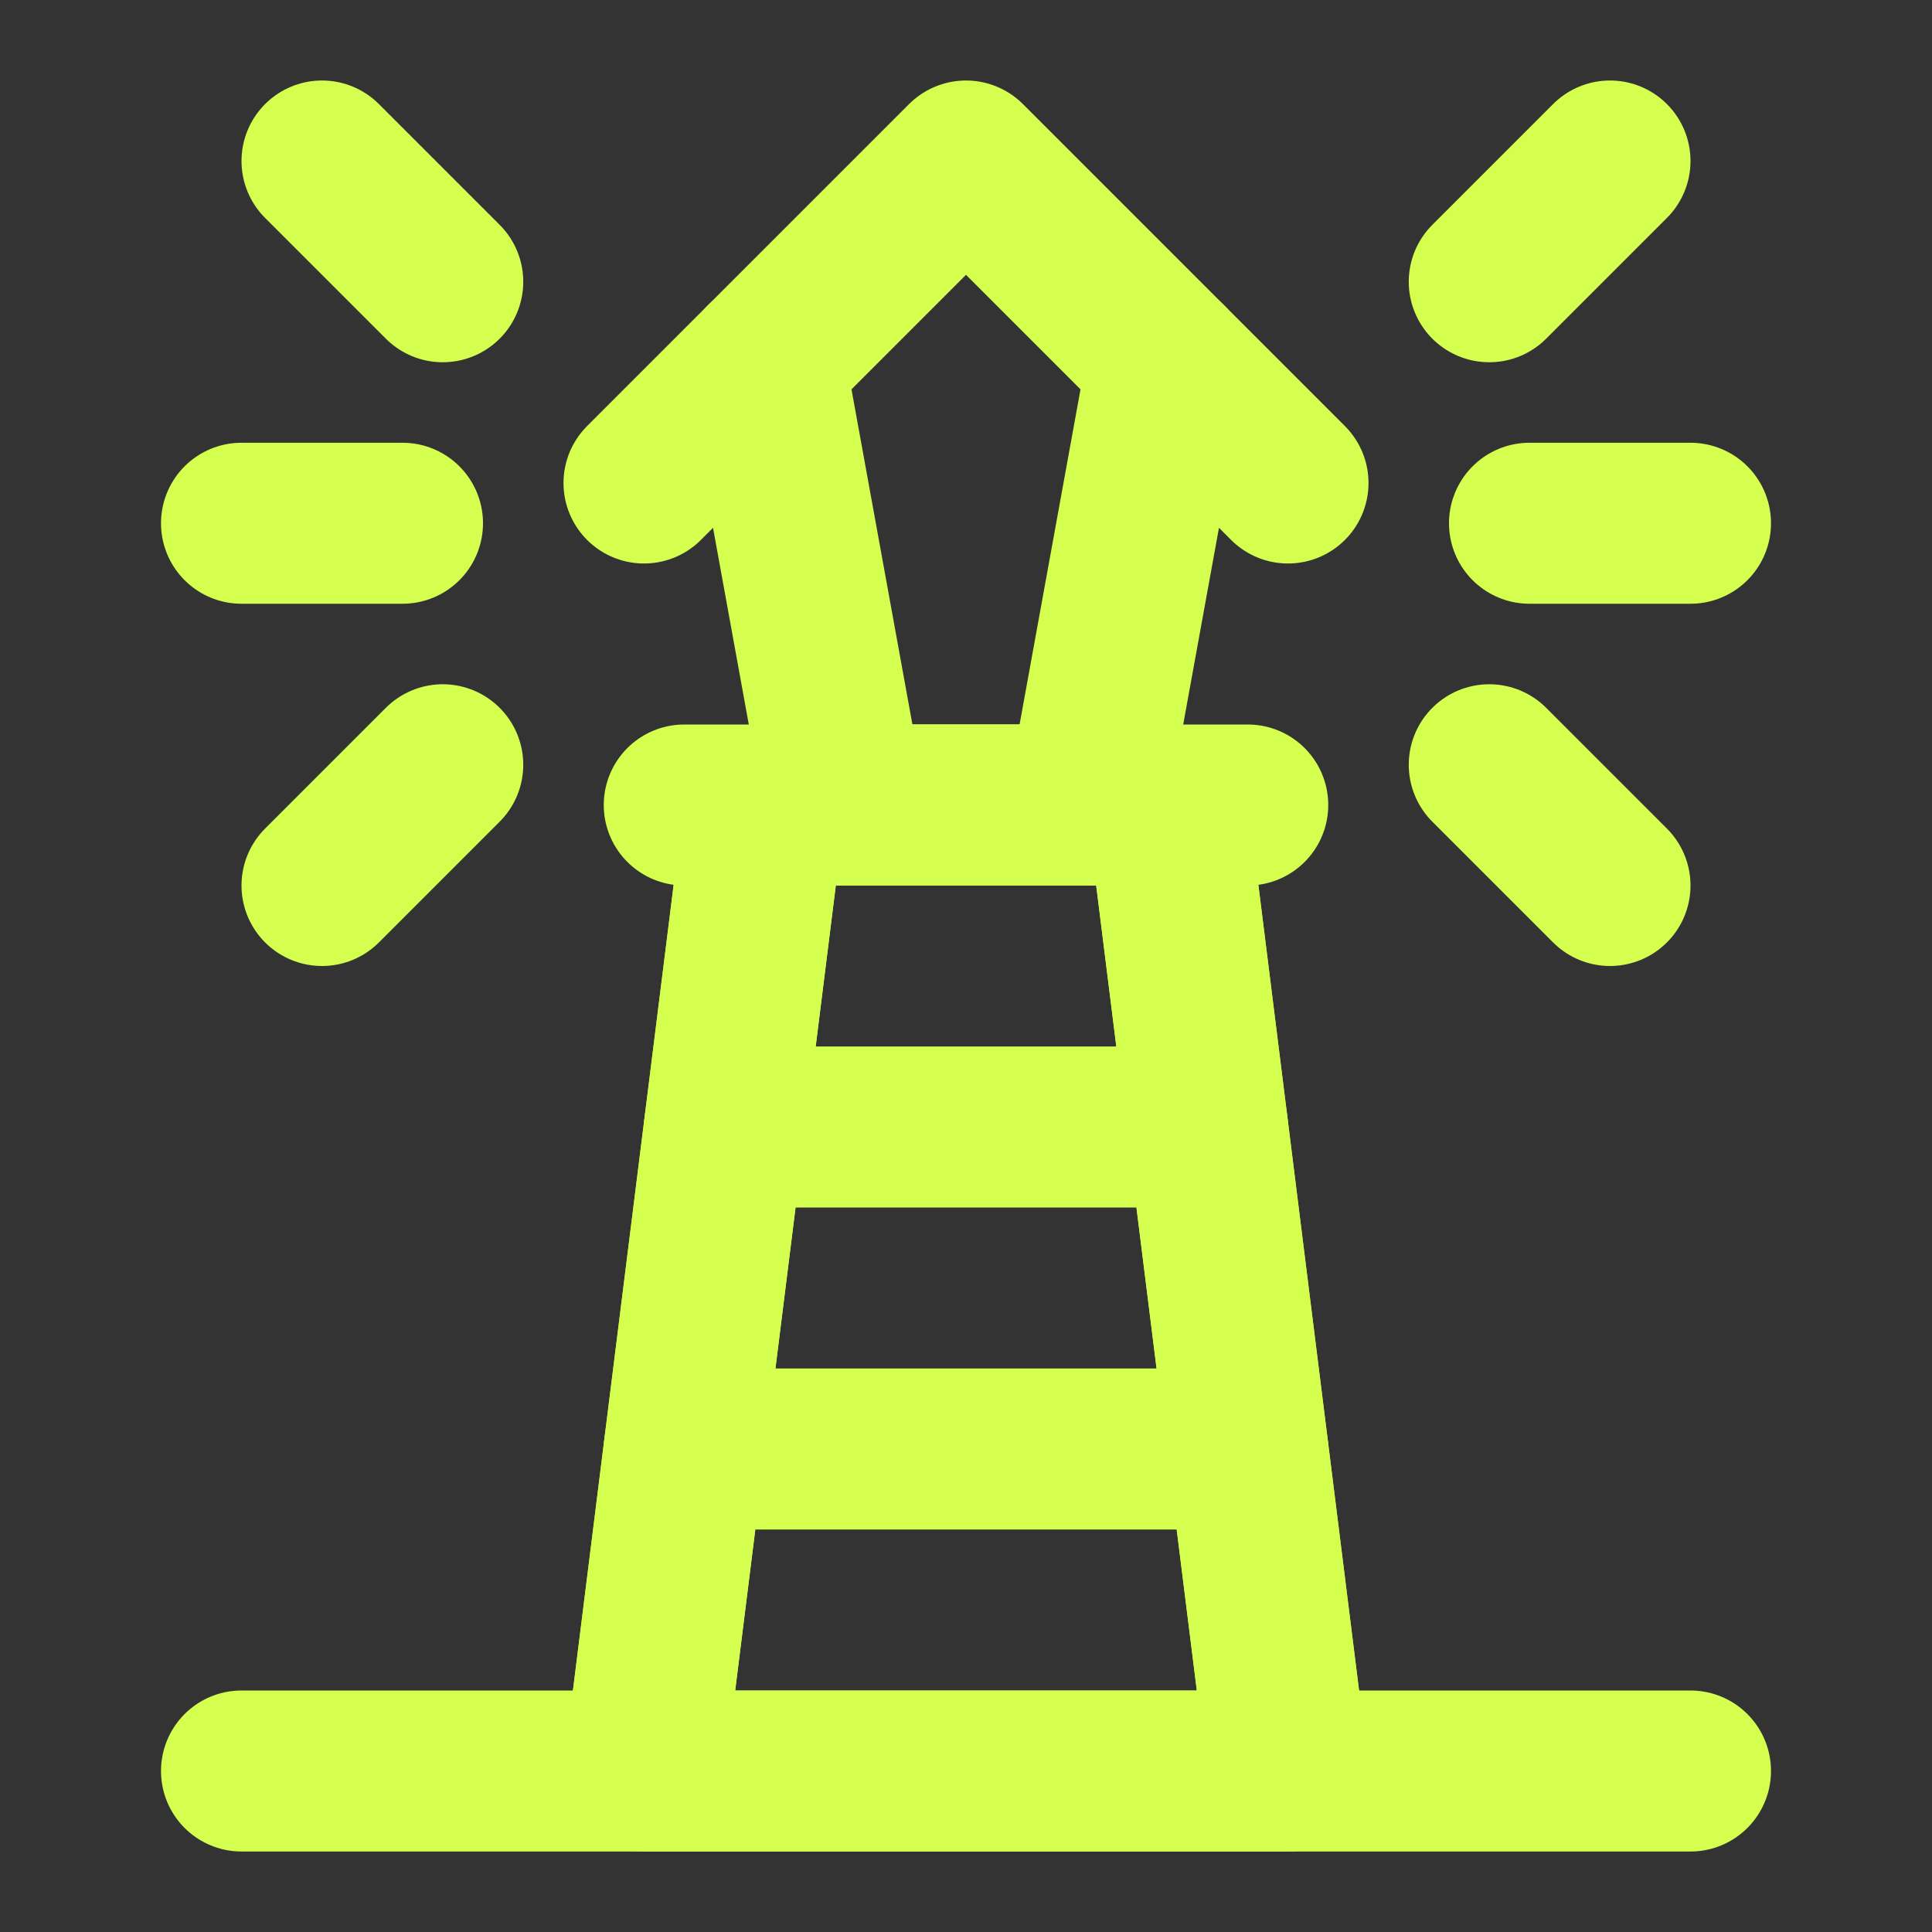 <?xml version="1.0" encoding="UTF-8"?> <svg xmlns="http://www.w3.org/2000/svg" width="24" height="24" viewBox="0 0 24 24" fill="none"><rect x="0" y="0" width="24" height="24" fill="#333333" stroke="none"/><path d="M3 22H21" stroke="#D4FF4E" stroke-width="2" stroke-linecap="round" stroke-linejoin="round"></path><path d="M8.5 10H15.5" stroke="#D4FF4E" stroke-width="2" stroke-linecap="round" stroke-linejoin="round"></path><path d="M9.5 10H12H14.5L16 22H8L9.5 10Z" stroke="#D4FF4E" stroke-width="2" stroke-linejoin="round"></path><path d="M9.5 4.5L10.5 10H13.5L14.5 4.5" stroke="#D4FF4E" stroke-width="2" stroke-linecap="round" stroke-linejoin="round"></path><path d="M16 6L14.5 4.5L12 2L9.5 4.5L8 6" stroke="#D4FF4E" stroke-width="2" stroke-linecap="round" stroke-linejoin="round"></path><path d="M18.5 3.5L20 2" stroke="#D4FF4E" stroke-width="2" stroke-linecap="round" stroke-linejoin="round"></path><path d="M5.5 3.5L4 2" stroke="#D4FF4E" stroke-width="2" stroke-linecap="round" stroke-linejoin="round"></path><path d="M18.5 9.5L20 11" stroke="#D4FF4E" stroke-width="2" stroke-linecap="round" stroke-linejoin="round"></path><path d="M5.5 9.5L4 11" stroke="#D4FF4E" stroke-width="2" stroke-linecap="round" stroke-linejoin="round"></path><path d="M19 6.5H21" stroke="#D4FF4E" stroke-width="2" stroke-linecap="round" stroke-linejoin="round"></path><path d="M5 6.5H3" stroke="#D4FF4E" stroke-width="2" stroke-linecap="round" stroke-linejoin="round"></path><path d="M9 14H15" stroke="#D4FF4E" stroke-width="2" stroke-linecap="round" stroke-linejoin="round"></path><path d="M8.5 18H15.5" stroke="#D4FF4E" stroke-width="2" stroke-linecap="round" stroke-linejoin="round"></path><path d="M14.5 10L16 22" stroke="#D4FF4E" stroke-width="2" stroke-linejoin="round"></path><path d="M9.5 10L8 22" stroke="#D4FF4E" stroke-width="2" stroke-linejoin="round"></path></svg> 